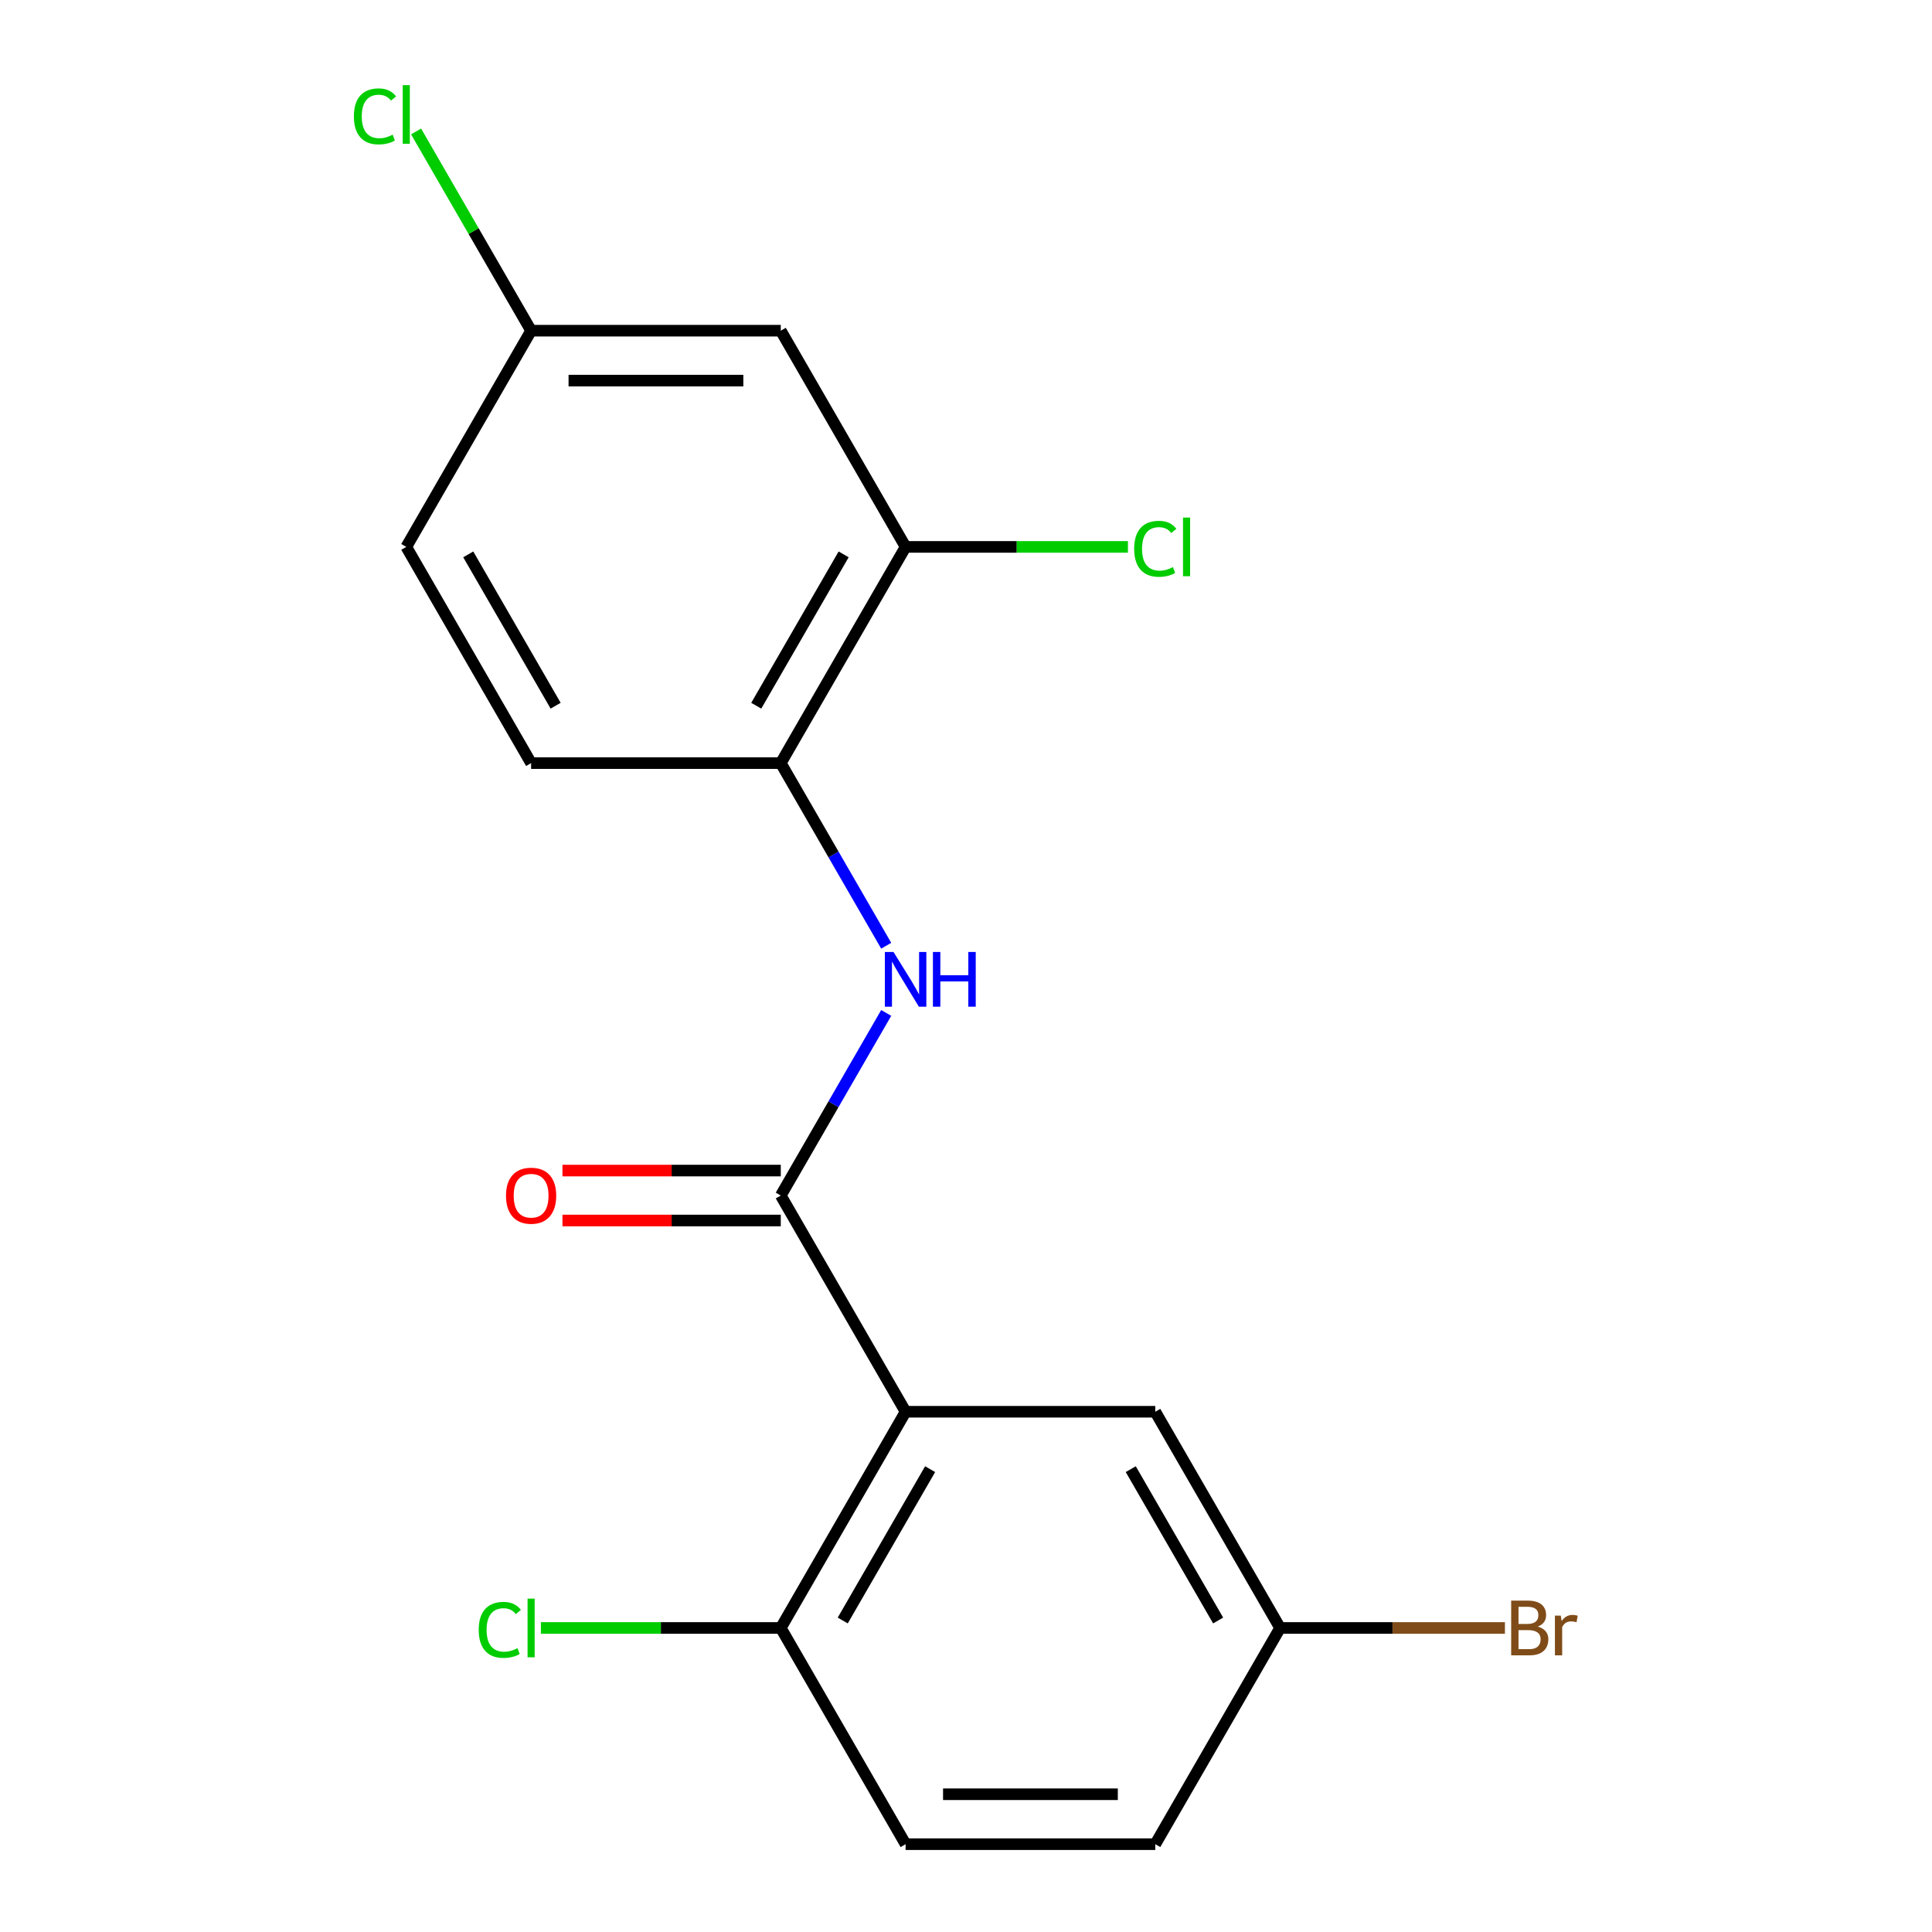 <?xml version='1.0' encoding='iso-8859-1'?>
<svg version='1.1' baseProfile='full'
              xmlns='http://www.w3.org/2000/svg'
                      xmlns:rdkit='http://www.rdkit.org/xml'
                      xmlns:xlink='http://www.w3.org/1999/xlink'
                  xml:space='preserve'
width='1000px' height='1000px' viewBox='0 0 1000 1000'>
<!-- END OF HEADER -->
<rect style='opacity:1.0;fill:#FFFFFF;stroke:none' width='1000' height='1000' x='0' y='0'> </rect>
<path class='bond-0' d='M 468.739,730.722 L 404.127,618.81' style='fill:none;fill-rule:evenodd;stroke:#000000;stroke-width:6px;stroke-linecap:butt;stroke-linejoin:miter;stroke-opacity:1' />
<path class='bond-4' d='M 468.739,730.722 L 404.127,842.634' style='fill:none;fill-rule:evenodd;stroke:#000000;stroke-width:6px;stroke-linecap:butt;stroke-linejoin:miter;stroke-opacity:1' />
<path class='bond-4' d='M 481.43,760.431 L 436.201,838.769' style='fill:none;fill-rule:evenodd;stroke:#000000;stroke-width:6px;stroke-linecap:butt;stroke-linejoin:miter;stroke-opacity:1' />
<path class='bond-6' d='M 468.739,730.722 L 597.964,730.722' style='fill:none;fill-rule:evenodd;stroke:#000000;stroke-width:6px;stroke-linecap:butt;stroke-linejoin:miter;stroke-opacity:1' />
<path class='bond-1' d='M 404.127,618.81 L 431.413,571.55' style='fill:none;fill-rule:evenodd;stroke:#000000;stroke-width:6px;stroke-linecap:butt;stroke-linejoin:miter;stroke-opacity:1' />
<path class='bond-1' d='M 431.413,571.55 L 458.699,524.289' style='fill:none;fill-rule:evenodd;stroke:#0000FF;stroke-width:6px;stroke-linecap:butt;stroke-linejoin:miter;stroke-opacity:1' />
<path class='bond-7' d='M 404.127,605.888 L 347.63,605.888' style='fill:none;fill-rule:evenodd;stroke:#000000;stroke-width:6px;stroke-linecap:butt;stroke-linejoin:miter;stroke-opacity:1' />
<path class='bond-7' d='M 347.63,605.888 L 291.133,605.888' style='fill:none;fill-rule:evenodd;stroke:#FF0000;stroke-width:6px;stroke-linecap:butt;stroke-linejoin:miter;stroke-opacity:1' />
<path class='bond-7' d='M 404.127,631.733 L 347.63,631.733' style='fill:none;fill-rule:evenodd;stroke:#000000;stroke-width:6px;stroke-linecap:butt;stroke-linejoin:miter;stroke-opacity:1' />
<path class='bond-7' d='M 347.63,631.733 L 291.133,631.733' style='fill:none;fill-rule:evenodd;stroke:#FF0000;stroke-width:6px;stroke-linecap:butt;stroke-linejoin:miter;stroke-opacity:1' />
<path class='bond-2' d='M 458.699,489.508 L 431.413,442.247' style='fill:none;fill-rule:evenodd;stroke:#0000FF;stroke-width:6px;stroke-linecap:butt;stroke-linejoin:miter;stroke-opacity:1' />
<path class='bond-2' d='M 431.413,442.247 L 404.127,394.987' style='fill:none;fill-rule:evenodd;stroke:#000000;stroke-width:6px;stroke-linecap:butt;stroke-linejoin:miter;stroke-opacity:1' />
<path class='bond-3' d='M 404.127,394.987 L 468.739,283.075' style='fill:none;fill-rule:evenodd;stroke:#000000;stroke-width:6px;stroke-linecap:butt;stroke-linejoin:miter;stroke-opacity:1' />
<path class='bond-3' d='M 391.436,365.277 L 436.665,286.939' style='fill:none;fill-rule:evenodd;stroke:#000000;stroke-width:6px;stroke-linecap:butt;stroke-linejoin:miter;stroke-opacity:1' />
<path class='bond-8' d='M 404.127,394.987 L 274.902,394.987' style='fill:none;fill-rule:evenodd;stroke:#000000;stroke-width:6px;stroke-linecap:butt;stroke-linejoin:miter;stroke-opacity:1' />
<path class='bond-5' d='M 468.739,283.075 L 404.127,171.163' style='fill:none;fill-rule:evenodd;stroke:#000000;stroke-width:6px;stroke-linecap:butt;stroke-linejoin:miter;stroke-opacity:1' />
<path class='bond-12' d='M 468.739,283.075 L 526.276,283.075' style='fill:none;fill-rule:evenodd;stroke:#000000;stroke-width:6px;stroke-linecap:butt;stroke-linejoin:miter;stroke-opacity:1' />
<path class='bond-12' d='M 526.276,283.075 L 583.813,283.075' style='fill:none;fill-rule:evenodd;stroke:#00CC00;stroke-width:6px;stroke-linecap:butt;stroke-linejoin:miter;stroke-opacity:1' />
<path class='bond-9' d='M 404.127,842.634 L 468.739,954.545' style='fill:none;fill-rule:evenodd;stroke:#000000;stroke-width:6px;stroke-linecap:butt;stroke-linejoin:miter;stroke-opacity:1' />
<path class='bond-13' d='M 404.127,842.634 L 342.05,842.634' style='fill:none;fill-rule:evenodd;stroke:#000000;stroke-width:6px;stroke-linecap:butt;stroke-linejoin:miter;stroke-opacity:1' />
<path class='bond-13' d='M 342.05,842.634 L 279.973,842.634' style='fill:none;fill-rule:evenodd;stroke:#00CC00;stroke-width:6px;stroke-linecap:butt;stroke-linejoin:miter;stroke-opacity:1' />
<path class='bond-19' d='M 404.127,171.163 L 274.902,171.163' style='fill:none;fill-rule:evenodd;stroke:#000000;stroke-width:6px;stroke-linecap:butt;stroke-linejoin:miter;stroke-opacity:1' />
<path class='bond-19' d='M 384.743,197.008 L 294.286,197.008' style='fill:none;fill-rule:evenodd;stroke:#000000;stroke-width:6px;stroke-linecap:butt;stroke-linejoin:miter;stroke-opacity:1' />
<path class='bond-11' d='M 597.964,730.722 L 662.576,842.634' style='fill:none;fill-rule:evenodd;stroke:#000000;stroke-width:6px;stroke-linecap:butt;stroke-linejoin:miter;stroke-opacity:1' />
<path class='bond-11' d='M 585.273,760.431 L 630.502,838.769' style='fill:none;fill-rule:evenodd;stroke:#000000;stroke-width:6px;stroke-linecap:butt;stroke-linejoin:miter;stroke-opacity:1' />
<path class='bond-14' d='M 274.902,394.987 L 210.29,283.075' style='fill:none;fill-rule:evenodd;stroke:#000000;stroke-width:6px;stroke-linecap:butt;stroke-linejoin:miter;stroke-opacity:1' />
<path class='bond-14' d='M 287.593,365.277 L 242.364,286.939' style='fill:none;fill-rule:evenodd;stroke:#000000;stroke-width:6px;stroke-linecap:butt;stroke-linejoin:miter;stroke-opacity:1' />
<path class='bond-18' d='M 468.739,954.545 L 597.964,954.545' style='fill:none;fill-rule:evenodd;stroke:#000000;stroke-width:6px;stroke-linecap:butt;stroke-linejoin:miter;stroke-opacity:1' />
<path class='bond-18' d='M 488.123,928.701 L 578.58,928.701' style='fill:none;fill-rule:evenodd;stroke:#000000;stroke-width:6px;stroke-linecap:butt;stroke-linejoin:miter;stroke-opacity:1' />
<path class='bond-10' d='M 274.902,171.163 L 210.29,283.075' style='fill:none;fill-rule:evenodd;stroke:#000000;stroke-width:6px;stroke-linecap:butt;stroke-linejoin:miter;stroke-opacity:1' />
<path class='bond-16' d='M 274.902,171.163 L 245.131,119.599' style='fill:none;fill-rule:evenodd;stroke:#000000;stroke-width:6px;stroke-linecap:butt;stroke-linejoin:miter;stroke-opacity:1' />
<path class='bond-16' d='M 245.131,119.599 L 215.361,68.034' style='fill:none;fill-rule:evenodd;stroke:#00CC00;stroke-width:6px;stroke-linecap:butt;stroke-linejoin:miter;stroke-opacity:1' />
<path class='bond-15' d='M 662.576,842.634 L 597.964,954.545' style='fill:none;fill-rule:evenodd;stroke:#000000;stroke-width:6px;stroke-linecap:butt;stroke-linejoin:miter;stroke-opacity:1' />
<path class='bond-17' d='M 662.576,842.634 L 720.763,842.634' style='fill:none;fill-rule:evenodd;stroke:#000000;stroke-width:6px;stroke-linecap:butt;stroke-linejoin:miter;stroke-opacity:1' />
<path class='bond-17' d='M 720.763,842.634 L 778.95,842.634' style='fill:none;fill-rule:evenodd;stroke:#7F4C19;stroke-width:6px;stroke-linecap:butt;stroke-linejoin:miter;stroke-opacity:1' />
<path  class='atom-2' d='M 462.479 492.738
L 471.759 507.738
Q 472.679 509.218, 474.159 511.898
Q 475.639 514.578, 475.719 514.738
L 475.719 492.738
L 479.479 492.738
L 479.479 521.058
L 475.599 521.058
L 465.639 504.658
Q 464.479 502.738, 463.239 500.538
Q 462.039 498.338, 461.679 497.658
L 461.679 521.058
L 457.999 521.058
L 457.999 492.738
L 462.479 492.738
' fill='#0000FF'/>
<path  class='atom-2' d='M 482.879 492.738
L 486.719 492.738
L 486.719 504.778
L 501.199 504.778
L 501.199 492.738
L 505.039 492.738
L 505.039 521.058
L 501.199 521.058
L 501.199 507.978
L 486.719 507.978
L 486.719 521.058
L 482.879 521.058
L 482.879 492.738
' fill='#0000FF'/>
<path  class='atom-8' d='M 261.902 618.89
Q 261.902 612.09, 265.262 608.29
Q 268.622 604.49, 274.902 604.49
Q 281.182 604.49, 284.542 608.29
Q 287.902 612.09, 287.902 618.89
Q 287.902 625.77, 284.502 629.69
Q 281.102 633.57, 274.902 633.57
Q 268.662 633.57, 265.262 629.69
Q 261.902 625.81, 261.902 618.89
M 274.902 630.37
Q 279.222 630.37, 281.542 627.49
Q 283.902 624.57, 283.902 618.89
Q 283.902 613.33, 281.542 610.53
Q 279.222 607.69, 274.902 607.69
Q 270.582 607.69, 268.222 610.49
Q 265.902 613.29, 265.902 618.89
Q 265.902 624.61, 268.222 627.49
Q 270.582 630.37, 274.902 630.37
' fill='#FF0000'/>
<path  class='atom-13' d='M 587.044 284.055
Q 587.044 277.015, 590.324 273.335
Q 593.644 269.615, 599.924 269.615
Q 605.764 269.615, 608.884 273.735
L 606.244 275.895
Q 603.964 272.895, 599.924 272.895
Q 595.644 272.895, 593.364 275.775
Q 591.124 278.615, 591.124 284.055
Q 591.124 289.655, 593.444 292.535
Q 595.804 295.415, 600.364 295.415
Q 603.484 295.415, 607.124 293.535
L 608.244 296.535
Q 606.764 297.495, 604.524 298.055
Q 602.284 298.615, 599.804 298.615
Q 593.644 298.615, 590.324 294.855
Q 587.044 291.095, 587.044 284.055
' fill='#00CC00'/>
<path  class='atom-13' d='M 612.324 267.895
L 616.004 267.895
L 616.004 298.255
L 612.324 298.255
L 612.324 267.895
' fill='#00CC00'/>
<path  class='atom-14' d='M 247.782 843.614
Q 247.782 836.574, 251.062 832.894
Q 254.382 829.174, 260.662 829.174
Q 266.502 829.174, 269.622 833.294
L 266.982 835.454
Q 264.702 832.454, 260.662 832.454
Q 256.382 832.454, 254.102 835.334
Q 251.862 838.174, 251.862 843.614
Q 251.862 849.214, 254.182 852.094
Q 256.542 854.974, 261.102 854.974
Q 264.222 854.974, 267.862 853.094
L 268.982 856.094
Q 267.502 857.054, 265.262 857.614
Q 263.022 858.174, 260.542 858.174
Q 254.382 858.174, 251.062 854.414
Q 247.782 850.654, 247.782 843.614
' fill='#00CC00'/>
<path  class='atom-14' d='M 273.062 827.454
L 276.742 827.454
L 276.742 857.814
L 273.062 857.814
L 273.062 827.454
' fill='#00CC00'/>
<path  class='atom-17' d='M 183.17 60.231
Q 183.17 53.191, 186.45 49.511
Q 189.77 45.791, 196.05 45.791
Q 201.89 45.791, 205.01 49.911
L 202.37 52.071
Q 200.09 49.071, 196.05 49.071
Q 191.77 49.071, 189.49 51.951
Q 187.25 54.791, 187.25 60.231
Q 187.25 65.831, 189.57 68.711
Q 191.93 71.591, 196.49 71.591
Q 199.61 71.591, 203.25 69.711
L 204.37 72.711
Q 202.89 73.671, 200.65 74.231
Q 198.41 74.791, 195.93 74.791
Q 189.77 74.791, 186.45 71.031
Q 183.17 67.271, 183.17 60.231
' fill='#00CC00'/>
<path  class='atom-17' d='M 208.45 44.071
L 212.13 44.071
L 212.13 74.431
L 208.45 74.431
L 208.45 44.071
' fill='#00CC00'/>
<path  class='atom-18' d='M 795.94 841.914
Q 798.66 842.674, 800.02 844.354
Q 801.42 845.994, 801.42 848.434
Q 801.42 852.354, 798.9 854.594
Q 796.42 856.794, 791.7 856.794
L 782.18 856.794
L 782.18 828.474
L 790.54 828.474
Q 795.38 828.474, 797.82 830.434
Q 800.26 832.394, 800.26 835.994
Q 800.26 840.274, 795.94 841.914
M 785.98 831.674
L 785.98 840.554
L 790.54 840.554
Q 793.34 840.554, 794.78 839.434
Q 796.26 838.274, 796.26 835.994
Q 796.26 831.674, 790.54 831.674
L 785.98 831.674
M 791.7 853.594
Q 794.46 853.594, 795.94 852.274
Q 797.42 850.954, 797.42 848.434
Q 797.42 846.114, 795.78 844.954
Q 794.18 843.754, 791.1 843.754
L 785.98 843.754
L 785.98 853.594
L 791.7 853.594
' fill='#7F4C19'/>
<path  class='atom-18' d='M 807.86 836.234
L 808.3 839.074
Q 810.46 835.874, 813.98 835.874
Q 815.1 835.874, 816.62 836.274
L 816.02 839.634
Q 814.3 839.234, 813.34 839.234
Q 811.66 839.234, 810.54 839.914
Q 809.46 840.554, 808.58 842.114
L 808.58 856.794
L 804.82 856.794
L 804.82 836.234
L 807.86 836.234
' fill='#7F4C19'/>
</svg>
